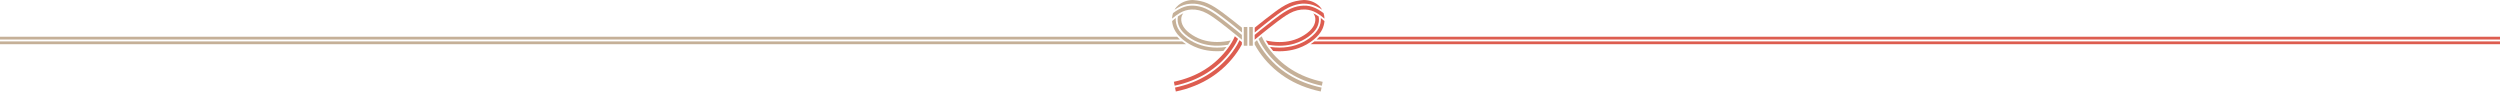 <svg width="1000" height="37" viewBox="0 0 1000 37" fill="none" xmlns="http://www.w3.org/2000/svg">
<path d="M495.37 12.82C495.22 12.69 495.06 12.56 494.91 12.44C494.88 12.41 494.84 12.38 494.81 12.36C493.1 10.99 491.29 9.54 489.48 8.16C487.65 6.76 485.85 5.4 483.9 4.28C482.82 3.66 481.85 3.21 480.93 2.92C479.23 2.38 477.52 2.16 475.97 2.29C474.45 2.41 472.93 2.91 471.33 3.84C470.6 4.26 469.88 4.74 469.2 5.25C468.97 5.94 468.85 6.68 468.82 7.45C469.82 6.59 470.86 5.83 471.92 5.2C473.34 4.35 474.9 3.89 476.52 3.81H476.55C476.55 3.81 476.58 3.81 476.59 3.81C478.63 3.72 480.76 4.24 482.8 5.36C484.6 6.35 486.31 7.61 487.76 8.71C490.01 10.41 492.23 12.19 494.14 13.73L494.93 14.37L496.75 15.89V13.96L495.36 12.83L495.37 12.82Z" fill="#C5B098"/>
<path d="M494.99 17.69L494.88 17.88C494.39 18.72 493.83 19.58 493.2 20.45L493.09 20.61C493.03 20.7 492.97 20.78 492.9 20.87C491.58 22.66 490.06 24.34 488.38 25.89C485.13 28.88 481.31 31.25 477.03 32.94C474.8 33.82 472.44 34.52 470.01 35.03L470.32 36.6C472.96 36.05 475.53 35.28 477.95 34.29C482.63 32.4 486.79 29.69 490.31 26.25C492.05 24.55 493.62 22.68 494.97 20.7C495.69 19.64 496.27 18.69 496.75 17.77V16.86L495.81 16.08C495.56 16.61 495.28 17.15 494.98 17.69H494.99Z" fill="#DD5D50"/>
<path d="M488.66 4.77C487.03 3.57 485.07 2.21 482.92 1.29C481.28 0.59 479.38 0.17 477.12 0.01C477.1 0.01 477.08 0.01 477.07 0.01C474.92 0.05 473.02 0.72 471.42 2C470.76 2.53 470.21 3.17 469.8 3.9C470.18 3.65 470.57 3.4 470.97 3.17C472.67 2.19 474.29 1.65 475.93 1.53C476.15 1.51 476.37 1.5 476.59 1.5C479.9 1.25 483.23 2.93 484.92 3.95C486.65 5 488.28 6.24 489.85 7.45L490.37 7.85C492.05 9.13 493.71 10.45 495.3 11.77L495.34 11.81L496.36 12.63L496.78 12.98V11.09L496.48 10.84C494.06 8.89 491.43 6.8 488.69 4.77H488.66Z" fill="#C5B098"/>
<path d="M487.87 25.33C489.52 23.81 491 22.17 492.28 20.43C492.39 20.28 492.49 20.15 492.58 20.01L492.7 19.85C493.31 18.99 493.86 18.13 494.33 17.31L494.44 17.12C494.73 16.6 494.99 16.08 495.22 15.57L493.94 14.51C492.57 17.7 490.21 20.92 487.08 23.87C483.98 26.79 480.31 29.1 476.18 30.73C474.07 31.56 471.84 32.23 469.55 32.71L469.86 34.27C472.24 33.77 474.56 33.09 476.75 32.22C480.94 30.57 484.68 28.24 487.87 25.31V25.33Z" fill="#DD5D50"/>
<path d="M501.12 10.79H499.69V18.29H501.12V10.79Z" fill="#C5B098"/>
<path d="M503.36 11.77C504.95 10.45 506.61 9.13 508.29 7.84L508.81 7.44C510.38 6.24 512.01 4.99 513.74 3.94C515.43 2.92 518.75 1.24 522.07 1.48C522.29 1.5 522.51 1.51 522.73 1.52C524.37 1.65 525.99 2.19 527.68 3.16C528.07 3.39 528.46 3.63 528.85 3.89C528.43 3.16 527.89 2.52 527.23 1.99C525.63 0.71 523.72 0.04 521.58 0C521.57 0 521.55 0 521.54 0C519.27 0.16 517.37 0.58 515.72 1.28C513.57 2.2 511.61 3.55 509.98 4.76C507.23 6.79 504.61 8.88 502.19 10.83L501.89 11.08V12.98L503.33 11.81L503.37 11.78L503.36 11.77Z" fill="#DD5D50"/>
<path d="M490.64 18.76C489.35 18.95 488.09 19.04 486.87 19.04C484.62 19.04 482.47 18.73 480.46 18.1C478.42 17.47 476.54 16.53 474.86 15.3C473.09 14 471.87 12.68 471.15 11.28C470.49 10 470.2 8.55 470.31 7.19C469.81 7.57 469.32 7.98 468.84 8.42C468.92 9.51 469.21 10.62 469.67 11.61C470.36 13.09 471.5 14.47 473.17 15.84C474.92 17.28 476.96 18.42 479.23 19.23C482.31 20.33 485.72 20.71 489.36 20.37C489.81 19.83 490.24 19.29 490.64 18.74V18.76Z" fill="#C5B098"/>
<path d="M0 16.56V17.68H474.41C473.87 17.33 473.36 16.95 472.86 16.56L0 16.56Z" fill="#C5B098"/>
<path d="M471.16 6.57C470.87 7.97 471.1 9.55 471.81 10.93C472.48 12.23 473.62 13.46 475.3 14.69C476.91 15.87 478.72 16.77 480.68 17.38C483.88 18.37 487.43 18.55 491.24 17.9C491.62 17.33 491.98 16.76 492.3 16.18C490.42 16.59 488.6 16.8 486.86 16.8C485.24 16.8 483.69 16.62 482.21 16.27C480.36 15.83 478.61 15.08 477.01 14.06C475.34 13 474.18 11.93 473.45 10.79C472.74 9.67 472.41 8.49 472.51 7.36C472.58 6.59 472.87 5.89 473.33 5.31C472.98 5.46 472.65 5.63 472.32 5.83C471.93 6.06 471.55 6.31 471.17 6.57H471.16Z" fill="#C5B098"/>
<path d="M498.94 10.79H497.51V18.29H498.94V10.79Z" fill="#C5B098"/>
<path d="M524.22 17.69H1000V16.57H525.77C525.27 16.97 524.76 17.34 524.22 17.69Z" fill="#DD5D50"/>
<path d="M526.65 15.81H1000V14.69H527.77C527.43 15.07 527.05 15.44 526.64 15.81H526.65Z" fill="#DD5D50"/>
<path d="M510.86 8.7C512.32 7.6 514.02 6.34 515.82 5.35C517.86 4.23 519.99 3.71 522.03 3.8H522.1C523.72 3.88 525.28 4.35 526.7 5.19C527.76 5.82 528.8 6.57 529.8 7.44C529.77 6.67 529.64 5.93 529.42 5.24C528.74 4.73 528.02 4.25 527.29 3.83C525.69 2.91 524.17 2.4 522.65 2.28C521.1 2.16 519.39 2.38 517.69 2.91C516.76 3.2 515.79 3.65 514.72 4.27C512.78 5.39 510.97 6.75 509.14 8.15C507.34 9.53 505.52 10.98 503.81 12.35C503.78 12.37 503.75 12.4 503.73 12.42L503.71 12.44C503.56 12.57 503.4 12.69 503.25 12.82L502.76 13.21L501.87 13.95V15.88L504.48 13.72C506.39 12.18 508.61 10.4 510.86 8.7Z" fill="#DD5D50"/>
<path d="M528.96 11.62C529.42 10.62 529.71 9.52 529.79 8.43C529.31 7.99 528.82 7.58 528.32 7.2C528.43 8.56 528.14 10 527.48 11.28C526.75 12.69 525.54 14 523.77 15.3C522.09 16.53 520.21 17.47 518.17 18.1C516.16 18.73 514.01 19.04 511.76 19.04C510.53 19.04 509.27 18.94 507.99 18.76C508.39 19.31 508.81 19.85 509.27 20.39C512.92 20.73 516.33 20.34 519.4 19.25C521.67 18.44 523.71 17.3 525.46 15.86C527.13 14.49 528.27 13.11 528.96 11.63V11.62Z" fill="#DD5D50"/>
<path d="M470.85 14.69H0V15.81H471.98C471.57 15.44 471.2 15.06 470.85 14.69Z" fill="#C5B098"/>
<path d="M504.16 14.94L503.4 15.57C503.64 16.1 503.92 16.64 504.22 17.19L504.29 17.32C504.76 18.14 505.31 19 505.92 19.86L506.03 20.02C506.12 20.15 506.22 20.28 506.31 20.41L506.33 20.44C507.61 22.17 509.09 23.82 510.74 25.33C513.92 28.26 517.66 30.58 521.86 32.24C524.05 33.1 526.37 33.79 528.75 34.29L529.06 32.73C526.77 32.25 524.54 31.59 522.43 30.75C518.3 29.12 514.63 26.81 511.53 23.89C508.4 20.95 506.04 17.72 504.67 14.53L504.15 14.95L504.16 14.94Z" fill="#C5B098"/>
<path d="M517.95 17.39C519.91 16.78 521.72 15.88 523.33 14.7C525.01 13.47 526.15 12.24 526.82 10.94C527.53 9.56 527.76 7.98 527.47 6.58C527.09 6.32 526.71 6.07 526.32 5.84C525.99 5.64 525.65 5.47 525.31 5.32C525.77 5.89 526.06 6.59 526.13 7.37C526.23 8.5 525.91 9.69 525.19 10.81C524.46 11.95 523.3 13.02 521.63 14.08C520.03 15.1 518.28 15.84 516.43 16.29C514.95 16.65 513.4 16.82 511.78 16.82C510.04 16.82 508.22 16.61 506.34 16.2C506.66 16.77 507.01 17.35 507.4 17.92C511.2 18.57 514.75 18.39 517.95 17.4V17.39Z" fill="#DD5D50"/>
<path d="M510.25 25.89C508.57 24.34 507.05 22.66 505.74 20.89L505.72 20.86C505.65 20.76 505.57 20.66 505.5 20.56L505.43 20.46C504.8 19.59 504.24 18.72 503.75 17.89L503.64 17.7C503.33 17.16 503.05 16.62 502.8 16.08L501.87 16.86V17.78C502.35 18.69 502.94 19.65 503.65 20.7C505 22.68 506.56 24.55 508.31 26.25C511.83 29.69 515.99 32.4 520.67 34.29C523.1 35.27 525.66 36.05 528.3 36.6L528.61 35.03C526.18 34.52 523.82 33.82 521.59 32.94C517.31 31.25 513.49 28.88 510.24 25.89H510.25Z" fill="#C5B098"/>
</svg>
